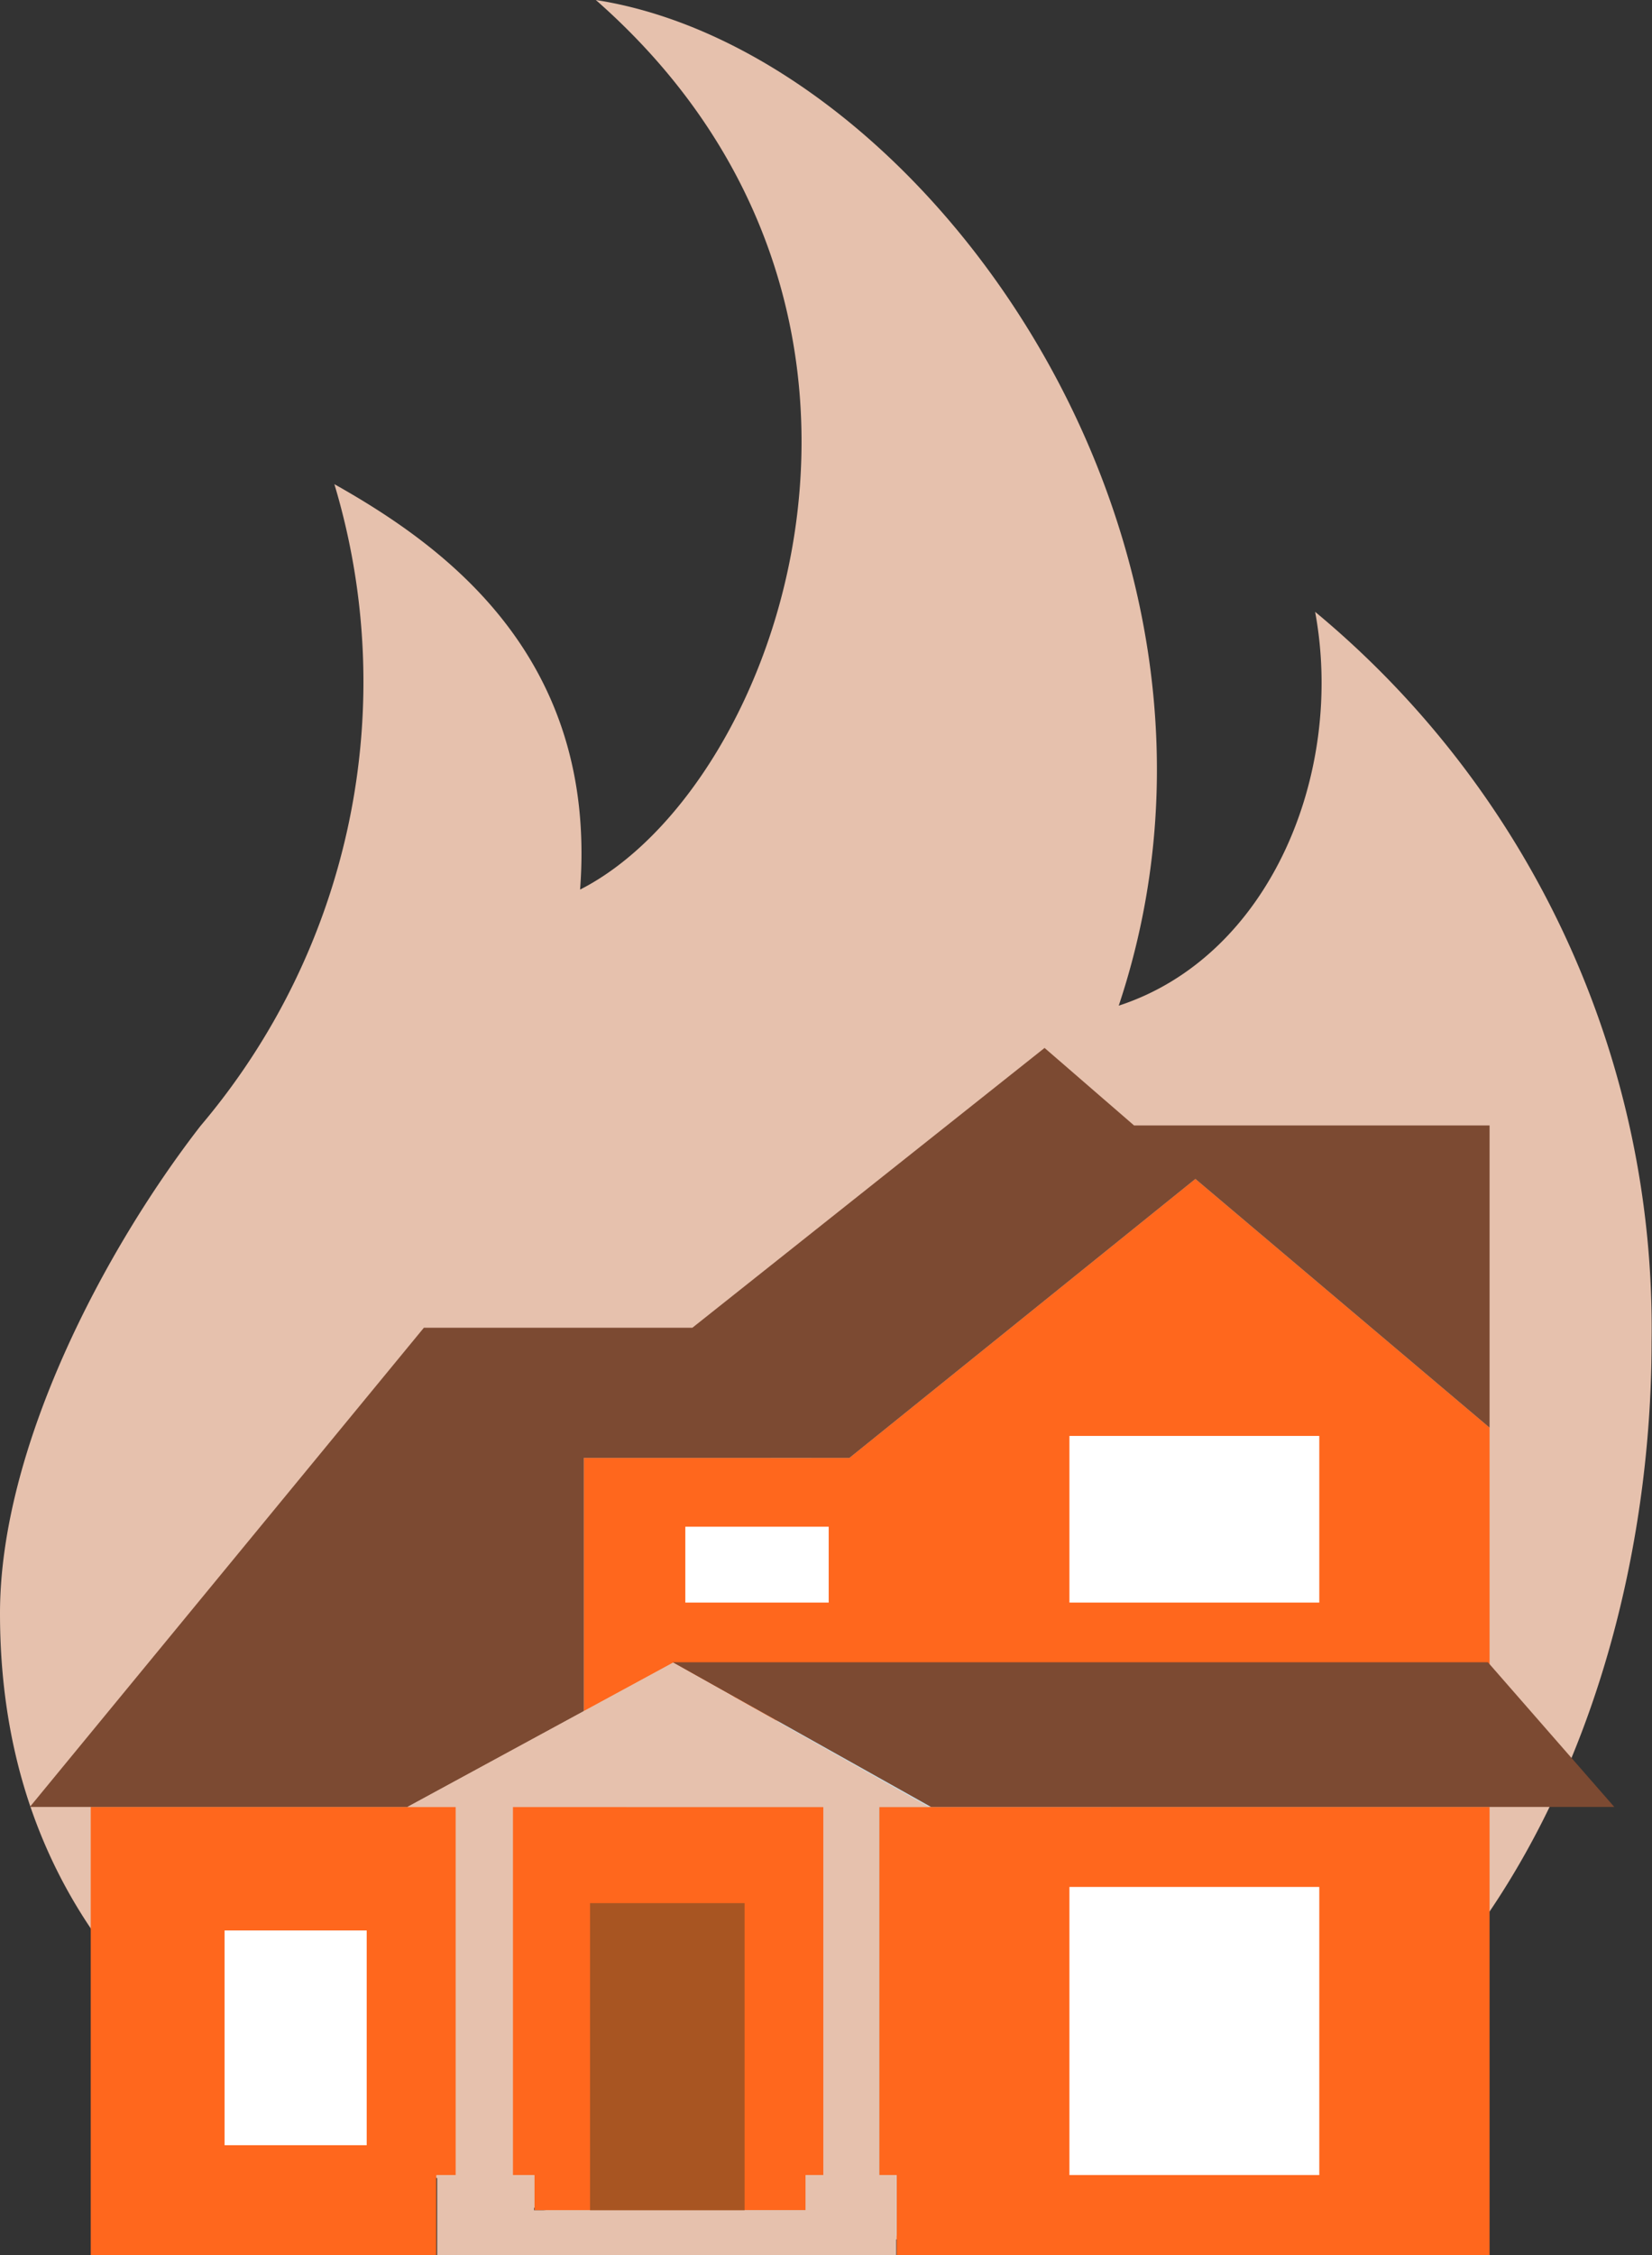 <svg viewBox="0 0 39.87 54.4" xmlns="http://www.w3.org/2000/svg"><rect x="0" y="0" width="39.87" height="54.4" fill="#333333" stroke="none"/><path d="m14.38 0c7.93 1.24 16.38 13 12.62 24.26 3.65-1.19 5.46-5.61 4.74-9.5a22.44 22.44 0 0 1 8.12 17.61c0 8.69-4.32 21.74-20.46 21.74-6.16 0-19.4-2.89-19.4-15.19 0-4 2.52-8.77 4.84-11.76a16.56 16.56 0 0 0 3.23-15.48c2.61 1.47 6.36 4.13 5.93 9.78 4.84-2.46 8.93-13.95.38-21.46z" fill="#e6c1ad"/><path d="m18 34.56c2.87.45 5.92 4.7 4.56 8.77a3 3 0 0 0 1.72-3.44 8.12 8.12 0 0 1 2.93 6.37c0 3.14-1.56 7.85-7.39 7.85-2.23 0-7-1-7-5.48a7.85 7.85 0 0 1 1.75-4.26 6 6 0 0 0 1.16-5.59 3.58 3.58 0 0 1 2.15 3.54c1.75-.9 3.22-5.05.12-7.76z" fill="#cadde5"/><g fill="#ff671d"><path d="m22.43 43.59h-1.21v8.88h.42v1.93h14.31v-10.81h-12.51z"/><path d="m20.5 35.17h-6.41v6.11l2.16-1.17 2.48 1.39h.02l-1.01-.57h18.19l.02.02v-6.51l-7.1-6z"/><path d="m12.38 43.59v8.88h.52v.85h6.55v-.85h.43v-8.88z"/><path d="m10.53 52.47h.47v-8.88h-8.81v10.81h8.34z"/></g><path d="m14.24 45.91h3.73v7.42h-3.73z" fill="#a85522"/><path d="m5.42 46.57h3.43v5.18h-3.43z" fill="#fff"/><path d="m16.54 36.83h3.46v1.83h-3.46z" fill="#fff"/><path d="m25.81 34.64h6.03v4.02h-6.03z" fill="#fff"/><path d="m25.81 45.52h6.03v6.95h-6.03z" fill="#fff"/><path d="m35.91 40.1h-19.67l6.23 3.49h16.49z" fill="#7c4a32"/><path d="m27.37 27.15-2.16-1.87-8.5 6.75h-6.48l-9.51 11.56h9.12l4.25-2.31v-6.11h6.41l8.35-6.73 7.1 6v-7.29z" fill="#7c4a32"/><path d="m22.42 43.59-3.71-2.09-2.47-1.39-6.41 3.48h1.17v8.88h-.45v1.93h11.08v-1.93h-.42v-8.88m-1.34 8.88h-.43v.85h-6.55v-.85h-.52v-8.88h7.5z" fill="#e6c1ad"/></svg>